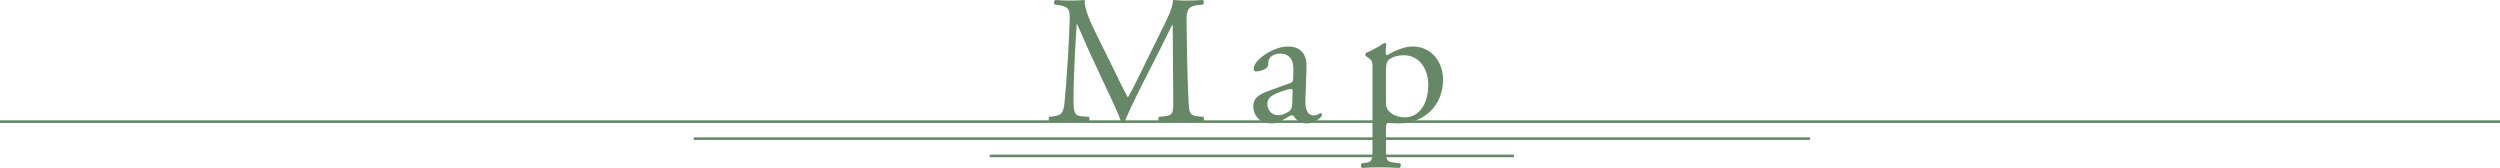 <svg data-name="レイヤー 2" xmlns="http://www.w3.org/2000/svg" viewBox="0 0 1920.04 128.94"><path d="M856.42 55.44c3.22 6.58 6.3 13.02 9.66 19.18h.28c3.78-6.58 7.28-13.86 10.78-21l13.16-26.74C896.6 14.14 900.66 6.44 900.94 0c4.76.42 7.7.42 10.5.42 3.5 0 8.12-.14 12.46-.42.84.56.84 2.94.14 3.5l-2.94.28c-8.82.84-9.94 3.5-9.8 13.3.28 14.84.42 40.74 1.54 60.9.42 7 .28 10.78 6.86 11.34l4.48.42c.84.84.7 2.94-.28 3.5-5.74-.28-11.48-.42-16.52-.42s-11.2.14-16.94.42c-.98-.7-1.12-2.66-.28-3.5l4.06-.42c6.86-.7 6.86-2.94 6.86-11.9l-.42-58.38h-.28c-.98 1.54-6.3 12.74-9.1 18.2l-12.46 24.5c-6.3 12.32-12.6 25.48-15.12 31.92-.28.42-.84.56-1.4.56-.28 0-.98-.14-1.26-.56-2.38-7.42-9.1-21.14-12.32-28l-12.6-27.02c-2.94-6.44-5.88-13.72-8.96-20.16h-.28c-.56 8.68-.98 16.8-1.4 24.92-.42 8.54-.98 21-.98 32.9 0 10.36.84 12.6 6.3 13.02l5.32.42c.98.84.84 3.08-.14 3.5-4.76-.28-10.22-.42-15.54-.42-4.48 0-9.52.14-14.28.42-.84-.7-1.12-2.8-.28-3.5l3.08-.42c5.88-.84 7.84-1.68 8.68-11.48.84-9.24 1.54-16.94 2.38-30.8.7-11.62 1.26-23.52 1.54-31.22.28-8.82-.84-10.92-9.38-12.04l-2.24-.28c-.7-.84-.56-2.94.56-3.5 4.2.28 7.56.42 11.06.42 3.22 0 7 0 11.62-.42-.56 5.46 2.94 14.14 7.28 23.1l15.96 32.34zm134.4 8.4c2.1-.7 2.38-1.96 2.38-4.06l.14-6.44c.14-5.18-1.54-12.18-10.22-12.18-3.92 0-8.68 1.96-8.96 6.3-.14 2.24-.28 3.92-1.4 4.76-2.1 1.68-5.88 2.66-7.98 2.66-1.26 0-1.96-.7-1.96-1.96 0-7.28 15.82-17.22 26.04-17.22s14.98 5.88 14.56 16.38l-.84 24.36c-.28 6.44.98 12.18 6.44 12.18 1.4 0 2.66-.42 3.5-.84.7-.42 1.4-.98 1.82-.98.56 0 .98.84.98 1.82 0 .7-4.9 6.16-11.76 6.16-3.36 0-6.72-1.26-9.1-4.34-.56-.84-1.4-1.96-2.24-1.96-.98 0-2.66 1.26-5.46 2.8-3.08 1.68-6.16 3.5-10.08 3.5s-7.42-1.12-9.8-3.22c-2.66-2.38-4.34-5.88-4.34-9.8 0-5.46 2.66-8.68 11.62-11.9l16.66-6.02zm-8.68 24.64c2.8 0 7.14-2.1 8.54-3.5 1.68-1.68 1.68-3.64 1.82-6.58l.28-8.26c0-1.54-.56-1.82-1.4-1.82s-3.22.56-5.74 1.4c-8.26 2.8-12.32 4.9-12.32 10.36 0 2.38 1.68 8.4 8.82 8.4zm71.96-35.84c0-5.46 0-6.16-3.78-8.68l-1.26-.84c-.56-.56-.56-2.1.14-2.52 3.64-1.54 10.22-4.9 13.86-7.56.84 0 1.4.28 1.68.98-.28 2.52-.56 4.62-.56 6.44 0 .98.28 1.82 1.26 1.82 1.82-.84 10.64-6.58 19.6-6.58 14.14 0 23.24 11.48 23.24 25.62 0 19.46-14.28 33.46-34.16 33.46-2.52 0-6.44-.28-7.7-.56-1.26.28-1.96.98-1.96 3.92v14.7c0 9.94.28 11.2 5.32 11.9l5.46.7c.98.7.7 3.08-.28 3.5-6.72-.28-10.78-.42-15.68-.42s-9.24.14-13.16.42c-.98-.42-1.26-2.8-.28-3.5l2.94-.42c5.18-.7 5.32-2.1 5.32-12.18v-60.2zm10.35 26.04c0 4.48 1.4 6.16 4.2 8.4 2.8 2.1 7.14 3.08 10.08 3.08 11.48 0 18.2-10.64 18.2-25.2 0-11.2-6.3-22.54-18.9-22.54-6.02 0-10.36 2.24-11.9 3.92-1.26 1.54-1.68 3.64-1.68 8.26v24.08z" fill="#686" data-name="フレーム"/><path d="M0 93.41h1920.04M532.78 106.48h857.27m-629.94 13.25h402.61" fill="none" stroke="#686" stroke-miterlimit="10" stroke-width="2" data-name="文字"/></svg>